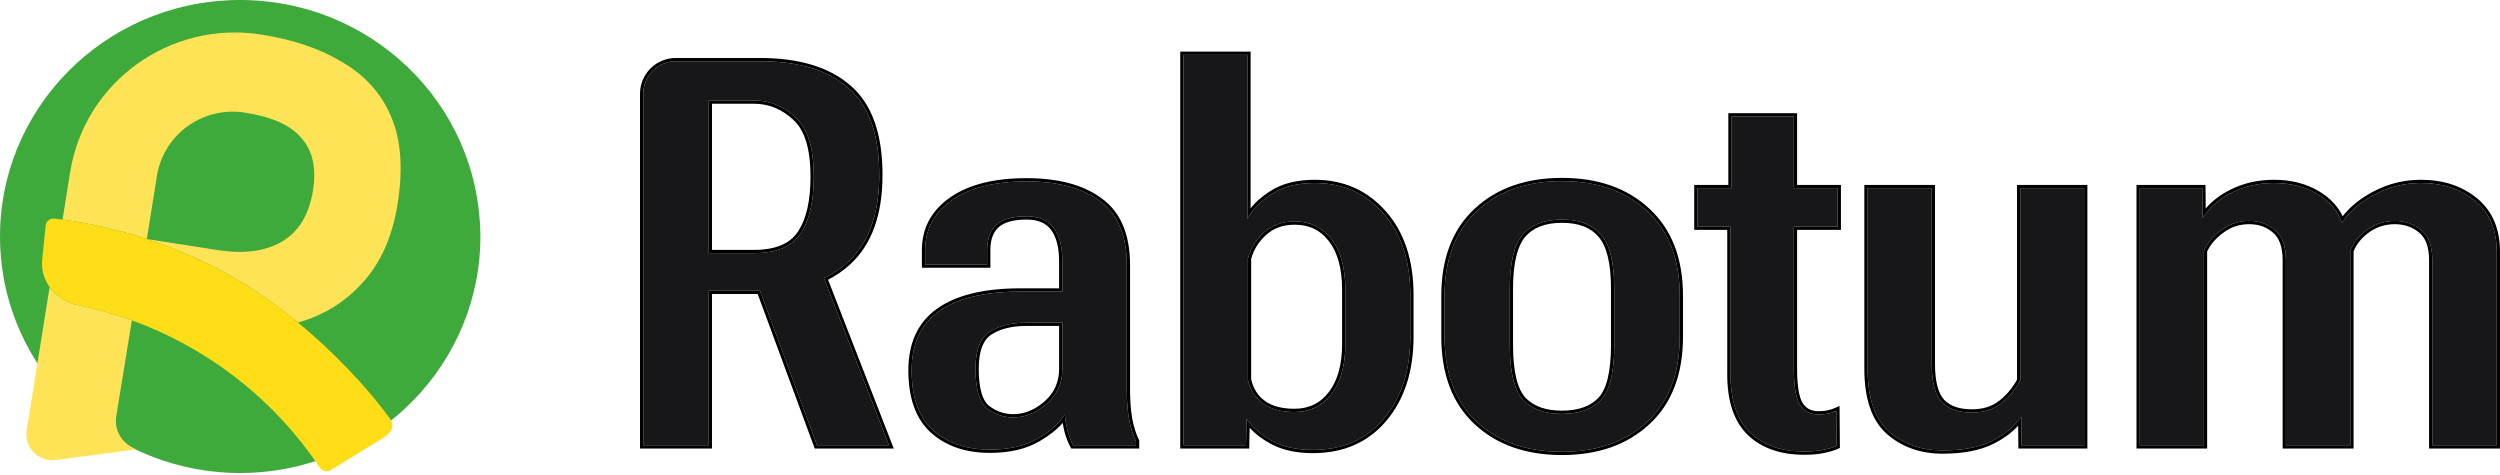<?xml version="1.0" encoding="UTF-8"?> <svg xmlns="http://www.w3.org/2000/svg" width="158" height="30" viewBox="0 0 158 30" fill="none"><path d="M30.33 13.998C30.86 22.239 24.506 29.336 16.146 29.863C7.771 30.389 0.562 24.13 0.031 15.895C-0.499 7.654 5.849 0.549 14.217 0.03C22.583 -0.489 29.793 5.763 30.324 14.004L30.33 13.998Z" fill="#3EAA3C"></path><path d="M24.732 7.408C24.124 5.932 23.094 4.782 21.658 3.943C20.253 3.084 18.532 2.5 16.493 2.181C10.748 1.284 5.35 5.178 4.438 10.864L3.954 13.88C5.77 14.124 7.552 14.534 9.28 15.103L9.919 11.111C10.34 8.492 12.818 6.705 15.465 7.115C17.199 7.381 18.403 7.927 19.069 8.747C19.768 9.546 20.007 10.638 19.781 12.035C19.535 13.575 18.875 14.661 17.795 15.284C16.746 15.883 15.419 16.058 13.807 15.811L9.315 15.114C11.482 15.829 13.563 16.791 15.517 17.988C16.608 18.657 17.734 19.476 18.835 20.385C20.456 19.926 21.811 19.09 22.9 17.878C24.052 16.63 24.797 14.972 25.125 12.906C25.482 10.69 25.347 8.857 24.732 7.408Z" fill="#FFE357"></path><path d="M8.57 28.406L3.529 29.07C2.436 29.213 1.51 28.276 1.686 27.191L3.137 18.142C3.171 18.191 3.209 18.24 3.249 18.287C3.656 18.783 4.244 19.145 4.917 19.282C6.081 19.522 7.222 19.844 8.334 20.249L7.348 26.3C7.224 27.054 7.575 27.802 8.228 28.198L8.57 28.406Z" fill="#FFE357"></path><path d="M23.314 28.225H23.32L20.913 29.707C20.674 29.856 20.364 29.785 20.208 29.551C18.279 26.659 15.737 24.208 12.746 22.376C11.389 21.54 9.953 20.845 8.463 20.295C8.42 20.28 8.377 20.263 8.334 20.249C7.222 19.844 6.081 19.522 4.917 19.282C4.244 19.145 3.656 18.783 3.249 18.287C3.209 18.24 3.171 18.191 3.137 18.142C2.783 17.651 2.598 17.05 2.664 16.415L2.884 14.258C2.911 13.984 3.162 13.783 3.441 13.816C3.613 13.836 3.784 13.858 3.954 13.88C5.77 14.124 7.552 14.534 9.28 15.103L9.28 15.109H9.285L9.315 15.114C11.482 15.829 13.563 16.791 15.517 17.988C16.608 18.657 17.734 19.476 18.835 20.385C21.029 22.198 23.119 24.369 24.614 26.412C25.229 27.25 24.207 27.679 23.314 28.225Z" fill="#FFDD17"></path><path d="M9.315 15.114L9.285 15.109L9.279 15.109V15.103C9.293 15.105 9.304 15.109 9.315 15.114Z" fill="#FFDD17"></path><path d="M135.232 28.142V11.892H139.183L139.2 13.74H139.235C139.668 13.078 140.278 12.554 141.065 12.166C141.863 11.767 142.747 11.567 143.716 11.567C144.754 11.567 145.661 11.795 146.436 12.251C147.212 12.708 147.736 13.318 148.01 14.082C148.477 13.375 149.162 12.782 150.063 12.303C150.975 11.812 151.956 11.567 153.005 11.567C154.373 11.567 155.513 11.944 156.426 12.696C157.338 13.449 157.794 14.521 157.794 15.912V28.142H153.723V16.442C153.723 15.564 153.495 14.937 153.039 14.561C152.594 14.173 152.041 13.973 151.38 13.962C150.718 13.962 150.131 14.144 149.618 14.509C149.105 14.874 148.745 15.319 148.54 15.844V28.142H144.469V16.442C144.469 15.564 144.241 14.931 143.785 14.544C143.34 14.156 142.793 13.962 142.143 13.962C141.504 13.962 140.928 14.15 140.415 14.527C139.902 14.891 139.525 15.33 139.286 15.844V28.142H135.232Z" fill="#171618"></path><path d="M118.032 23.302V11.892H122.086V22.994C122.086 24.145 122.297 24.949 122.719 25.406C123.141 25.85 123.774 26.073 124.618 26.073C125.348 26.073 125.952 25.89 126.431 25.525C126.921 25.16 127.337 24.67 127.68 24.054V11.892H131.716V28.142H127.765L127.748 26.381H127.714C127.269 26.996 126.648 27.498 125.849 27.886C125.051 28.274 124.025 28.468 122.77 28.468C121.425 28.468 120.296 28.068 119.383 27.27C118.482 26.472 118.032 25.149 118.032 23.302Z" fill="#171618"></path><path d="M107.281 14.321V11.892H116.142V14.321H107.281ZM109.368 23.661V12.748L109.436 12.559V7.359H113.37V23.285C113.37 24.391 113.496 25.155 113.747 25.577C114.009 25.987 114.402 26.192 114.927 26.192C115.144 26.192 115.338 26.175 115.509 26.141C115.691 26.107 115.874 26.05 116.056 25.97L116.073 28.177C115.845 28.279 115.56 28.365 115.218 28.433C114.887 28.502 114.494 28.536 114.038 28.536C112.589 28.536 111.449 28.142 110.616 27.356C109.784 26.557 109.368 25.326 109.368 23.661Z" fill="#171618"></path><path d="M91.295 21.266V18.7C91.295 16.397 91.974 14.612 93.331 13.346C94.688 12.08 96.484 11.447 98.719 11.447C100.954 11.447 102.75 12.08 104.107 13.346C105.476 14.612 106.16 16.397 106.16 18.7V21.266C106.16 23.592 105.476 25.389 104.107 26.654C102.75 27.92 100.954 28.553 98.719 28.553C96.484 28.553 94.688 27.92 93.331 26.654C91.974 25.389 91.295 23.592 91.295 21.266ZM95.418 18.256V21.796C95.418 23.507 95.697 24.664 96.256 25.269C96.815 25.862 97.636 26.158 98.719 26.158C99.803 26.158 100.624 25.862 101.182 25.269C101.741 24.664 102.021 23.507 102.021 21.796V18.256C102.021 16.625 101.747 15.49 101.2 14.851C100.664 14.201 99.837 13.877 98.719 13.877C97.602 13.877 96.769 14.201 96.222 14.851C95.686 15.502 95.418 16.636 95.418 18.256Z" fill="#171618"></path><path d="M74.797 28.142V3.467H78.834V13.842C79.164 13.226 79.683 12.696 80.39 12.251C81.097 11.795 81.998 11.567 83.093 11.567C84.861 11.567 86.309 12.211 87.438 13.5C88.567 14.777 89.131 16.494 89.131 18.649V21.266C89.131 23.41 88.572 25.143 87.455 26.466C86.349 27.778 84.855 28.433 82.973 28.433C81.958 28.433 81.103 28.245 80.407 27.869C79.712 27.492 79.17 27.025 78.782 26.466L78.748 28.142H74.797ZM78.868 24.003C79.016 24.653 79.335 25.155 79.826 25.508C80.316 25.862 80.978 26.038 81.81 26.038C82.791 26.038 83.572 25.657 84.153 24.892C84.735 24.128 85.026 23.079 85.026 21.745V18.307C85.026 16.938 84.735 15.878 84.153 15.125C83.583 14.373 82.808 13.996 81.827 13.996C81.04 13.996 80.39 14.23 79.877 14.697C79.364 15.165 79.028 15.713 78.868 16.34V24.003Z" fill="#171618"></path><path d="M57.614 23.404C57.614 21.739 58.19 20.496 59.342 19.675C60.493 18.854 62.193 18.438 64.439 18.427H67.142V16.528C67.142 15.604 66.959 14.897 66.594 14.407C66.229 13.916 65.659 13.671 64.884 13.671C64.028 13.671 63.401 13.842 63.002 14.184C62.603 14.527 62.398 15.051 62.386 15.758V16.716H58.469V15.809C58.469 14.498 59.028 13.449 60.146 12.662C61.275 11.864 62.854 11.465 64.884 11.465C66.857 11.465 68.402 11.881 69.519 12.713C70.648 13.534 71.213 14.88 71.213 16.75V24.653C71.213 25.303 71.258 25.907 71.35 26.466C71.452 27.014 71.601 27.487 71.794 27.886V28.142H67.826C67.701 27.914 67.587 27.624 67.484 27.27C67.393 26.905 67.33 26.546 67.296 26.192C66.965 26.74 66.395 27.247 65.585 27.715C64.787 28.182 63.778 28.416 62.557 28.416C61.075 28.416 59.878 28.006 58.965 27.185C58.064 26.363 57.614 25.103 57.614 23.404ZM61.651 23.302C61.651 24.59 61.896 25.428 62.386 25.816C62.877 26.192 63.43 26.381 64.046 26.381C64.787 26.381 65.488 26.096 66.15 25.525C66.811 24.944 67.142 24.203 67.142 23.302V20.394H64.867C63.909 20.394 63.133 20.587 62.54 20.975C61.947 21.363 61.651 22.138 61.651 23.302Z" fill="#171618"></path><path d="M40.654 28.142V5.927C40.654 4.791 41.575 3.87 42.711 3.87H48.026C50.466 3.87 52.331 4.434 53.62 5.563C54.919 6.681 55.569 8.511 55.569 11.054C55.569 13.529 54.902 15.37 53.568 16.579C52.245 17.788 50.369 18.387 47.94 18.375H44.793V28.142H40.654ZM44.793 15.998H47.65C49.064 15.998 50.044 15.587 50.592 14.766C51.151 13.945 51.43 12.742 51.43 11.157C51.43 9.355 51.042 8.106 50.267 7.411C49.503 6.704 48.63 6.35 47.65 6.35H44.793V15.998ZM51.635 28.142L47.581 17.161L51.892 17.109L56.185 28.142H51.635Z" fill="#171618"></path><path d="M106.16 18.7C106.16 16.397 105.476 14.612 104.107 13.346C102.793 12.12 101.066 11.488 98.927 11.449L98.719 11.448C96.484 11.448 94.688 12.08 93.331 13.346L93.206 13.466C91.932 14.724 91.295 16.469 91.295 18.7V21.266L91.297 21.483C91.338 23.704 92.016 25.428 93.331 26.654C94.646 27.881 96.372 28.513 98.511 28.551L98.719 28.553C100.954 28.553 102.75 27.92 104.107 26.654C105.433 25.428 106.117 23.704 106.158 21.483L106.16 21.266V18.7ZM89.131 21.266V18.649C89.131 16.561 88.602 14.885 87.542 13.621L87.438 13.5C86.344 12.252 84.951 11.608 83.258 11.569L83.093 11.567C81.998 11.567 81.097 11.795 80.39 12.251L80.26 12.336C79.619 12.763 79.144 13.265 78.834 13.842V3.467H74.797V28.142H78.748L78.782 26.466C79.17 27.025 79.712 27.492 80.407 27.869C81.059 28.221 81.852 28.409 82.785 28.431L82.973 28.433C84.855 28.433 86.349 27.778 87.455 26.466C88.537 25.185 89.096 23.518 89.13 21.466L89.131 21.266ZM57.408 23.404C57.408 21.686 58.006 20.375 59.222 19.508C60.423 18.651 62.172 18.232 64.438 18.221H66.936V16.528C66.936 15.627 66.757 14.97 66.429 14.53C66.113 14.105 65.614 13.877 64.884 13.877C64.049 13.877 63.481 14.045 63.136 14.341C62.796 14.632 62.603 15.092 62.592 15.761V16.922H58.263V15.809C58.263 14.471 58.821 13.387 59.919 12.572L60.027 12.494C61.204 11.662 62.831 11.259 64.884 11.259C66.883 11.259 68.477 11.68 69.642 12.548C70.84 13.421 71.419 14.839 71.419 16.75V24.653C71.419 25.293 71.463 25.885 71.552 26.431C71.652 26.963 71.796 27.418 71.98 27.796L72 27.839V28.348H67.704L67.646 28.242C67.511 27.996 67.392 27.69 67.286 27.328L67.285 27.324L67.284 27.32C67.235 27.121 67.193 26.924 67.16 26.728C66.802 27.147 66.309 27.534 65.689 27.892L65.689 27.892C64.851 28.383 63.803 28.622 62.557 28.622C61.035 28.622 59.785 28.199 58.828 27.337L58.827 27.337C57.868 26.463 57.408 25.138 57.408 23.404ZM55.569 11.054C55.569 8.59 54.959 6.796 53.739 5.67L53.619 5.563C52.371 4.47 50.582 3.906 48.253 3.871L48.026 3.87V3.664C50.494 3.664 52.414 4.235 53.753 5.407C55.117 6.58 55.775 8.481 55.775 11.054C55.775 13.564 55.098 15.47 53.707 16.731L53.707 16.731C53.299 17.104 52.84 17.419 52.334 17.679L56.486 28.348H51.492L47.886 18.581H44.999V28.348H40.448V5.927C40.448 4.677 41.461 3.664 42.711 3.664V3.87L42.605 3.872C41.518 3.927 40.654 4.826 40.654 5.927V28.142H44.793V18.375H47.94C47.97 18.375 48 18.375 48.029 18.375L51.635 28.142H56.185L52.074 17.578C52.633 17.311 53.131 16.979 53.568 16.579C54.861 15.408 55.527 13.643 55.568 11.284L55.569 11.054ZM135.026 11.686H139.387L139.401 13.177C139.818 12.691 140.343 12.292 140.974 11.981C141.803 11.567 142.718 11.362 143.716 11.362C144.785 11.362 145.729 11.597 146.54 12.074C147.233 12.482 147.742 13.012 148.057 13.665C148.498 13.102 149.078 12.619 149.795 12.215L149.966 12.121C150.908 11.615 151.922 11.362 153.005 11.362C154.413 11.362 155.602 11.75 156.557 12.537C157.525 13.336 158 14.471 158 15.912V28.348H153.517V16.442C153.517 15.595 153.297 15.041 152.908 14.719L152.904 14.716C152.5 14.364 151.996 14.178 151.377 14.168C150.757 14.168 150.213 14.338 149.737 14.677C149.264 15.013 148.937 15.416 148.746 15.884V28.348H144.263V16.442C144.263 15.596 144.044 15.033 143.652 14.7L143.65 14.699C143.246 14.347 142.748 14.168 142.143 14.168C141.548 14.168 141.014 14.342 140.537 14.692L140.535 14.693L140.534 14.694C140.06 15.031 139.715 15.43 139.492 15.891V28.348H135.026V11.686ZM66.936 23.302V20.599H64.867C63.935 20.599 63.203 20.788 62.653 21.147C62.148 21.477 61.857 22.162 61.857 23.302C61.857 23.935 61.917 24.445 62.032 24.839C62.147 25.233 62.313 25.495 62.514 25.654C62.968 26.002 63.476 26.175 64.046 26.175V26.381L63.931 26.378C63.399 26.358 62.915 26.193 62.479 25.885L62.386 25.816C61.927 25.453 61.682 24.693 61.654 23.538L61.651 23.302C61.651 22.175 61.929 21.412 62.486 21.013L62.54 20.975C63.096 20.612 63.812 20.419 64.689 20.396L64.867 20.394H67.142V23.302L67.141 23.386C67.121 24.249 66.79 24.962 66.15 25.525L66.025 25.629C65.4 26.13 64.741 26.381 64.046 26.381V26.175C64.686 26.175 65.302 25.945 65.897 25.468L66.015 25.369C66.63 24.828 66.936 24.144 66.936 23.302ZM113.37 23.284V14.321H116.142V11.892H113.37V7.359H109.436V11.892H107.281V14.321H109.368V23.661L109.369 23.816C109.394 25.402 109.81 26.582 110.616 27.356C111.423 28.118 112.518 28.511 113.903 28.535L114.037 28.536C114.494 28.536 114.887 28.502 115.218 28.433C115.517 28.373 115.773 28.3 115.985 28.214L116.073 28.177L116.056 25.97C115.874 26.05 115.691 26.107 115.509 26.141C115.338 26.175 115.144 26.192 114.927 26.192V25.987C115.133 25.987 115.313 25.97 115.468 25.939L115.471 25.939L115.533 25.926C115.679 25.895 115.826 25.846 115.974 25.782L116.259 25.657L116.28 28.309L116.158 28.364C115.911 28.475 115.611 28.564 115.259 28.635L115.26 28.635C114.911 28.707 114.503 28.742 114.037 28.742C112.551 28.742 111.355 28.337 110.475 27.505L110.474 27.504C109.586 26.652 109.162 25.357 109.162 23.661V14.527H107.075V11.686H109.23V7.154H113.576V11.686H116.347V14.527H113.576V23.284C113.576 24.386 113.703 25.098 113.922 25.468C114.143 25.813 114.467 25.987 114.927 25.987V26.192L114.83 26.19C114.354 26.166 113.993 25.961 113.747 25.577C113.512 25.181 113.387 24.485 113.372 23.488L113.37 23.284ZM101.815 21.796V18.256C101.815 16.634 101.54 15.565 101.043 14.985L101.042 14.984L101.041 14.982C100.556 14.394 99.797 14.082 98.719 14.082C97.643 14.082 96.877 14.393 96.38 14.982L96.38 14.982C95.892 15.574 95.624 16.646 95.624 18.256V21.796C95.624 22.642 95.693 23.341 95.827 23.899C95.962 24.457 96.159 24.86 96.406 25.128L96.454 25.178C96.962 25.685 97.706 25.953 98.719 25.953V26.158L98.618 26.157C97.618 26.14 96.848 25.862 96.309 25.323L96.256 25.269C95.715 24.683 95.436 23.579 95.419 21.955L95.418 21.796V18.256C95.418 16.636 95.686 15.502 96.222 14.851C96.769 14.201 97.602 13.877 98.719 13.877L98.823 13.877C99.888 13.897 100.68 14.222 101.199 14.851C101.747 15.49 102.021 16.625 102.021 18.256V21.796L102.02 21.955C102.003 23.579 101.724 24.683 101.182 25.269L101.129 25.323C100.572 25.88 99.769 26.158 98.719 26.158V25.953C99.764 25.952 100.523 25.668 101.031 25.129C101.279 24.862 101.476 24.458 101.611 23.899C101.746 23.341 101.815 22.642 101.815 21.796ZM122.086 22.994V11.892H118.032V23.302L118.033 23.473C118.061 25.231 118.511 26.497 119.383 27.27C120.267 28.043 121.354 28.442 122.645 28.466L122.77 28.467C123.986 28.467 124.987 28.286 125.774 27.922L125.849 27.886C126.647 27.498 127.269 26.996 127.714 26.381H127.748L127.765 28.142H131.716V11.892H127.679V24.054C127.337 24.67 126.921 25.16 126.431 25.525L126.34 25.592C125.876 25.912 125.302 26.073 124.618 26.073V25.867C125.312 25.867 125.87 25.694 126.306 25.362L126.308 25.36L126.394 25.294C126.809 24.966 127.17 24.535 127.474 24V11.686H131.922V28.348H127.561L127.547 26.907C127.12 27.371 126.583 27.758 125.939 28.071C125.104 28.477 124.044 28.673 122.77 28.673C121.381 28.673 120.202 28.26 119.248 27.425L119.247 27.424C118.283 26.57 117.826 25.177 117.826 23.302V11.686H122.292V22.994C122.292 24.131 122.502 24.867 122.868 25.264L122.903 25.3C123.274 25.667 123.834 25.867 124.618 25.867V26.073L124.462 26.07C123.696 26.044 123.114 25.823 122.719 25.406C122.323 24.978 122.113 24.245 122.089 23.206L122.086 22.994ZM84.82 21.745V18.307C84.82 16.965 84.535 15.955 83.991 15.251L83.99 15.249C83.46 14.55 82.746 14.202 81.827 14.202C81.084 14.202 80.486 14.421 80.016 14.85C79.536 15.286 79.225 15.792 79.074 16.368V23.977C79.214 24.574 79.506 25.024 79.946 25.341C80.39 25.662 81.005 25.833 81.81 25.833V26.038L81.656 26.036C80.946 26.017 80.368 25.862 79.92 25.572L79.826 25.508C79.335 25.155 79.016 24.653 78.868 24.003V16.34C79.017 15.752 79.323 15.234 79.783 14.786L79.877 14.697C80.39 14.23 81.04 13.996 81.827 13.996L81.918 13.997C82.856 14.02 83.601 14.396 84.153 15.125C84.735 15.878 85.026 16.938 85.026 18.307V21.745L85.025 21.869C85.007 23.145 84.717 24.152 84.153 24.892L84.098 24.963C83.523 25.68 82.76 26.038 81.81 26.038V25.833C82.728 25.833 83.448 25.48 83.99 24.768C84.535 24.051 84.82 23.051 84.82 21.745ZM51.224 11.157C51.224 9.373 50.838 8.2 50.129 7.564L50.127 7.562C49.398 6.887 48.575 6.556 47.65 6.556H44.999V15.792H47.65V15.998H44.793V6.35H47.65C48.63 6.35 49.503 6.704 50.267 7.411C51.042 8.106 51.43 9.355 51.43 11.157L51.429 11.304C51.412 12.817 51.133 13.97 50.592 14.766C50.044 15.587 49.064 15.998 47.65 15.998V15.792C49.027 15.792 49.926 15.393 50.421 14.652L50.422 14.65L50.47 14.577C50.964 13.806 51.224 12.674 51.224 11.157ZM48.026 3.664V3.87H42.711V3.664H48.026ZM106.366 21.266C106.366 23.634 105.668 25.491 104.247 26.805C102.845 28.113 100.995 28.759 98.719 28.759C96.443 28.759 94.593 28.113 93.191 26.805C91.782 25.491 91.09 23.634 91.09 21.266V18.7C91.09 16.355 91.782 14.509 93.191 13.196C94.593 11.887 96.443 11.242 98.719 11.242C100.995 11.242 102.845 11.887 104.248 13.196C105.668 14.509 106.366 16.354 106.366 18.7V21.266ZM58.469 16.716H62.386V15.758C62.398 15.073 62.59 14.559 62.965 14.217L63.002 14.184C63.401 13.842 64.029 13.671 64.884 13.671L65.027 13.674C65.73 13.703 66.252 13.947 66.594 14.407C66.959 14.897 67.142 15.604 67.142 16.528V18.427H64.439C62.193 18.438 60.493 18.854 59.342 19.675L59.235 19.753C58.154 20.574 57.614 21.791 57.614 23.404L57.615 23.562C57.642 25.182 58.093 26.389 58.965 27.185C59.849 27.98 61.001 28.39 62.419 28.415L62.557 28.416C63.778 28.416 64.787 28.182 65.585 27.715C66.395 27.247 66.965 26.74 67.296 26.192C67.33 26.546 67.393 26.905 67.484 27.27C67.574 27.579 67.672 27.841 67.779 28.054L67.826 28.142H71.794V27.886C71.601 27.487 71.452 27.014 71.35 26.466C71.27 25.977 71.225 25.453 71.215 24.895L71.213 24.653V16.75C71.213 14.938 70.683 13.619 69.624 12.792L69.519 12.713C68.437 11.907 66.953 11.491 65.067 11.466L64.884 11.465C62.854 11.465 61.274 11.864 60.145 12.662L60.042 12.737C58.994 13.515 58.469 14.539 58.469 15.809V16.716ZM135.232 28.142H139.286V15.844C139.511 15.363 139.855 14.947 140.32 14.596L140.415 14.527C140.928 14.15 141.504 13.962 142.143 13.962L142.263 13.964C142.861 13.987 143.368 14.18 143.785 14.543C144.241 14.931 144.469 15.564 144.469 16.442V28.142H148.54V15.844C148.732 15.352 149.06 14.93 149.523 14.579L149.618 14.509C150.131 14.145 150.718 13.962 151.38 13.962C152.041 13.973 152.594 14.173 153.039 14.561C153.495 14.937 153.723 15.564 153.723 16.442V28.142H157.794V15.912C157.794 14.564 157.366 13.516 156.51 12.768L156.426 12.696C155.542 11.967 154.444 11.591 153.132 11.568L153.005 11.567C151.955 11.567 150.975 11.812 150.063 12.303L149.896 12.394C149.077 12.856 148.448 13.419 148.01 14.082C147.753 13.365 147.276 12.784 146.579 12.339L146.436 12.251C145.709 11.824 144.867 11.597 143.909 11.57L143.716 11.567C142.747 11.567 141.863 11.767 141.065 12.166L140.919 12.24C140.202 12.62 139.641 13.12 139.235 13.74H139.2L139.183 11.892H135.232V28.142ZM79.039 13.16C79.334 12.791 79.704 12.459 80.146 12.165L80.281 12.077C81.029 11.595 81.971 11.362 83.093 11.362C84.917 11.362 86.422 12.03 87.592 13.364C88.762 14.688 89.337 16.457 89.337 18.649V21.266C89.337 23.447 88.768 25.231 87.612 26.599L87.612 26.599C86.463 27.961 84.909 28.639 82.973 28.639C81.933 28.639 81.043 28.446 80.309 28.05C79.783 27.765 79.338 27.427 78.976 27.035L78.95 28.348H74.591V3.261H79.039V13.16Z" fill="black"></path></svg> 